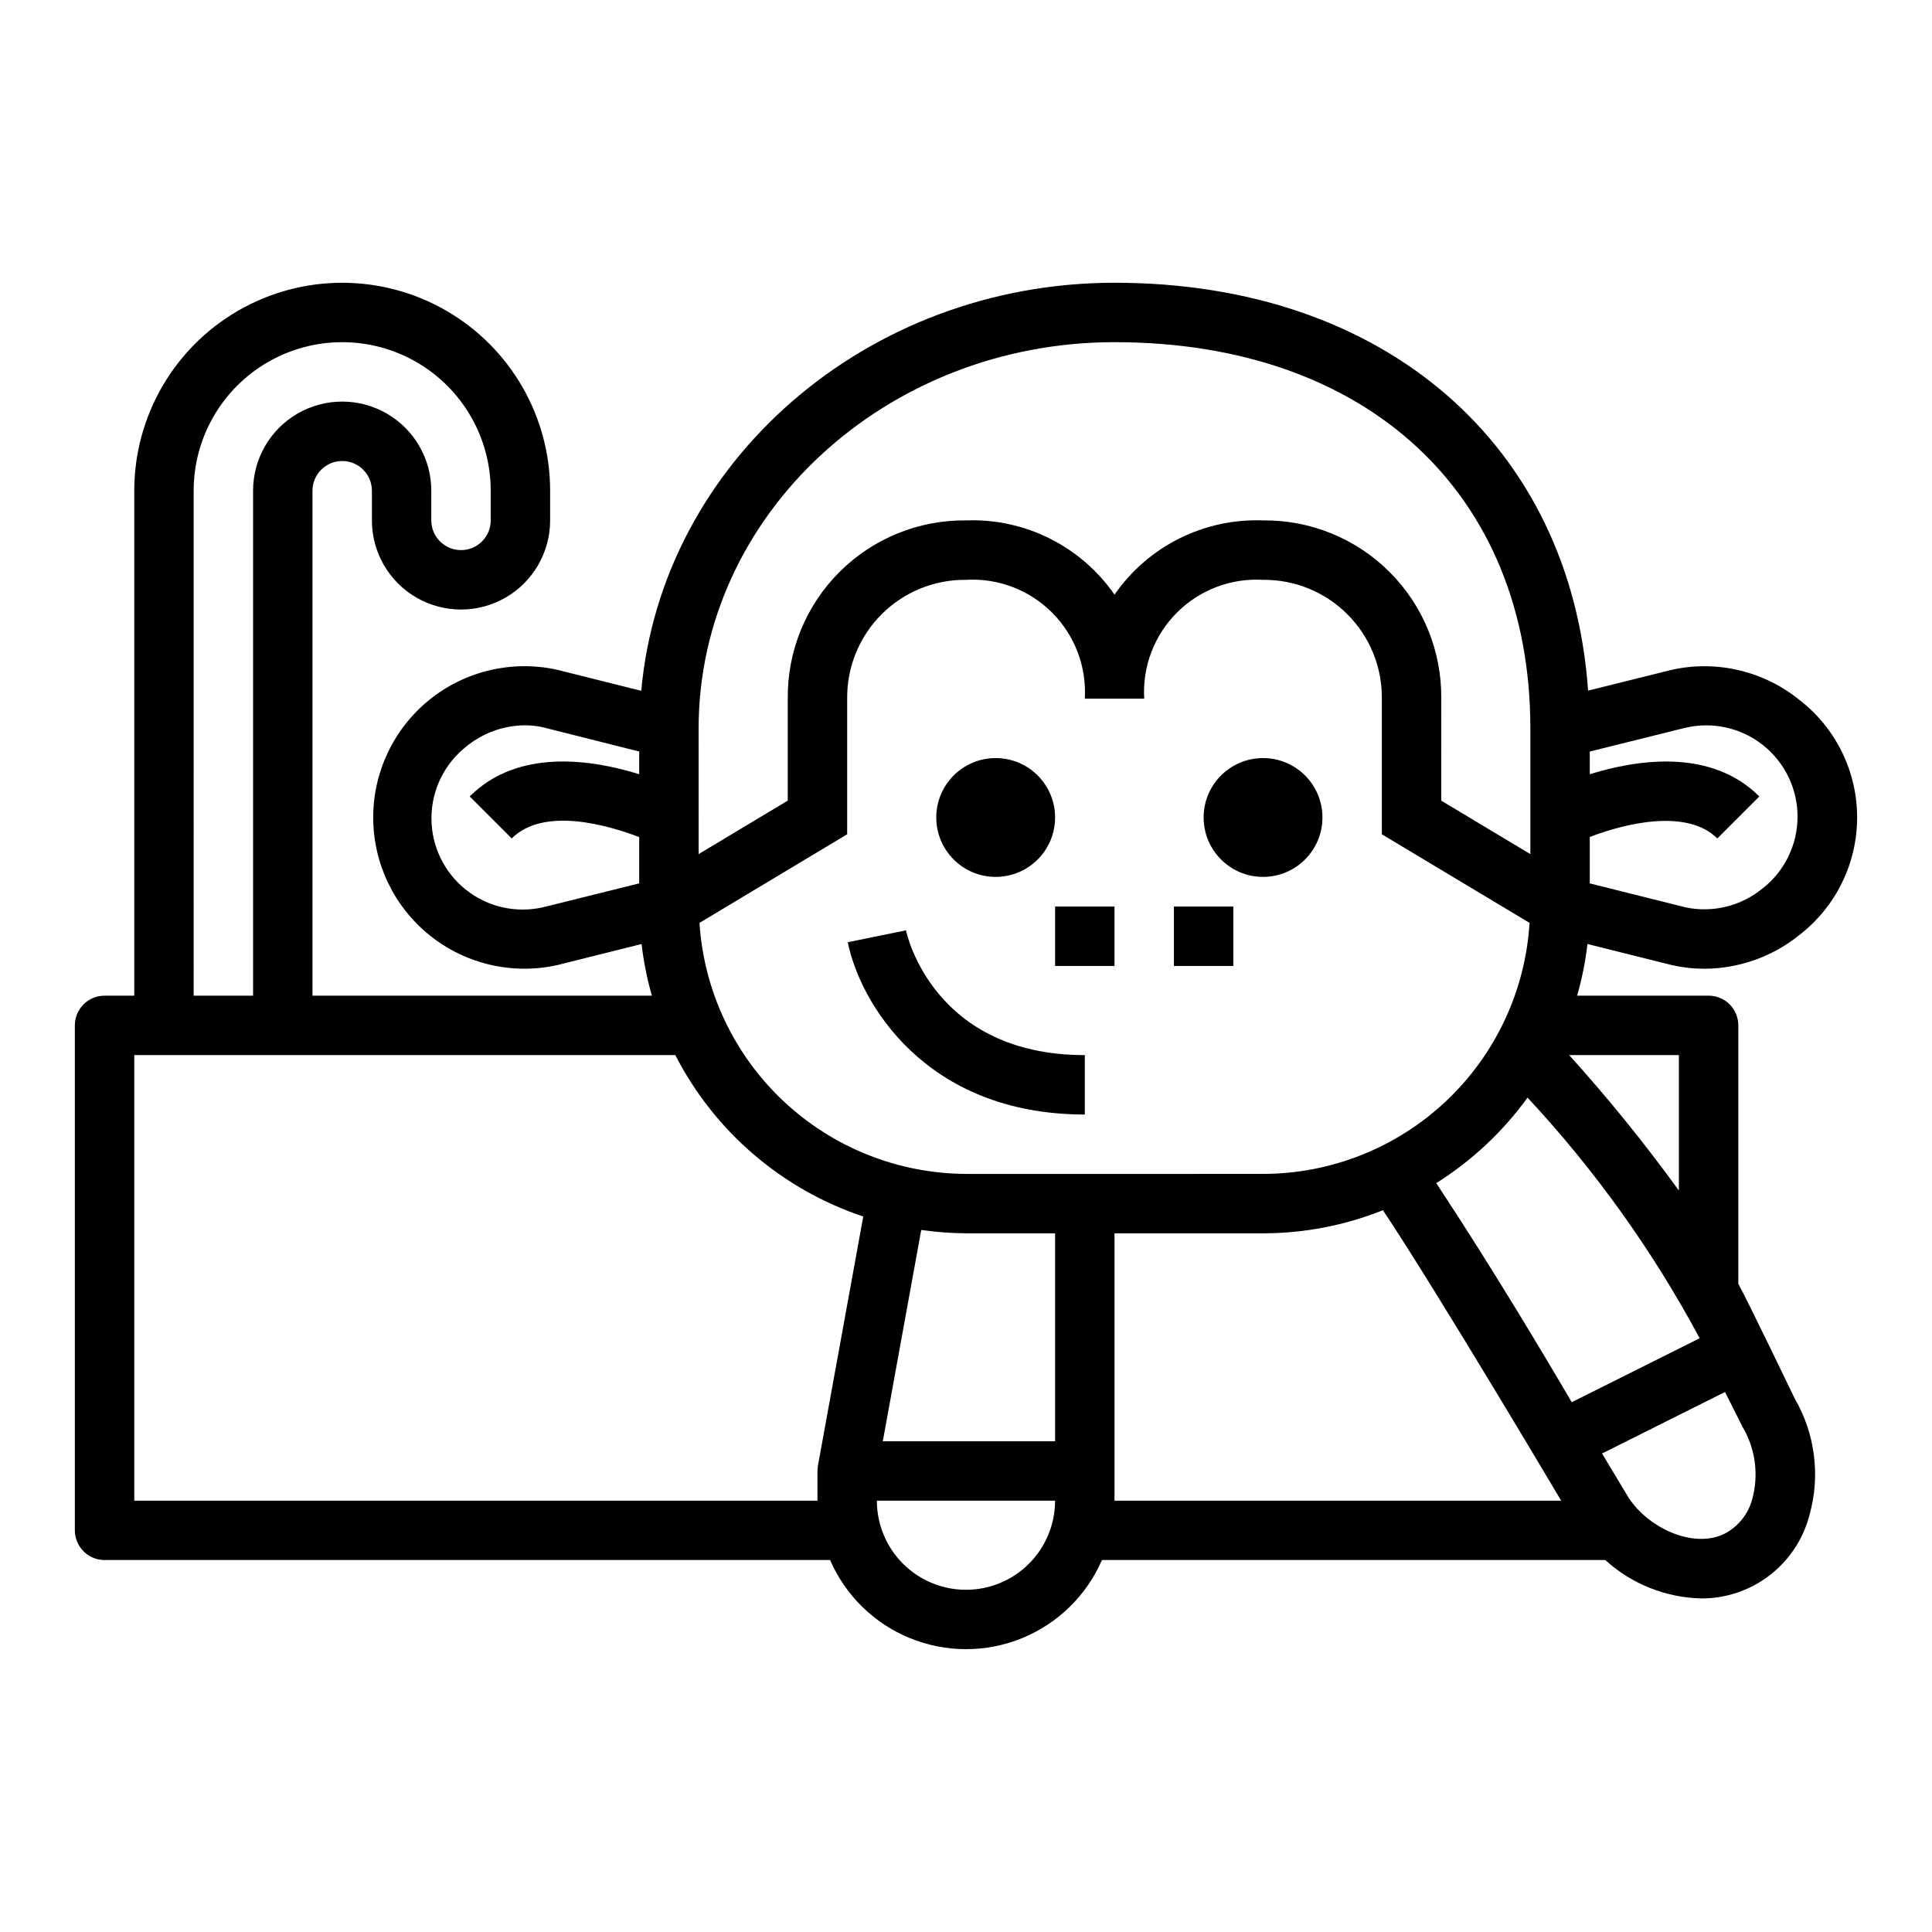 <?xml version="1.0" encoding="UTF-8"?>
<!-- Uploaded to: SVG Repo, www.svgrepo.com, Generator: SVG Repo Mixer Tools -->
<svg fill="#000000" width="800px" height="800px" version="1.1" viewBox="144 144 512 512" xmlns="http://www.w3.org/2000/svg">
 <g>
  <path d="m423.61 360.64c0 8.695-7.047 15.746-15.742 15.746-8.695 0-15.746-7.051-15.746-15.746 0-8.695 7.051-15.742 15.746-15.742 8.695 0 15.742 7.047 15.742 15.742"/>
  <path d="m494.46 360.64c0 8.695-7.047 15.746-15.742 15.746s-15.742-7.051-15.742-15.746c0-8.695 7.047-15.742 15.742-15.742s15.742 7.047 15.742 15.742"/>
  <path d="m423.61 384.25h15.742v15.742h-15.742z"/>
  <path d="m455.1 384.25h15.742v15.742h-15.742z"/>
  <path d="m384.09 390.55-15.422 3.148c3.156 15.746 20.348 45.66 62.82 45.66v-15.746c-39.922 0-47.109-31.723-47.398-33.062z"/>
  <path d="m620.97 329.57c-9.488-7.746-22-10.715-33.957-8.059l-22.152 5.512c-4.574-65.035-53.789-108.09-125.5-108.09-65.863 0-120 47.672-125.42 108.14l-22.441-5.613v0.004c-11.867-2.582-24.266 0.359-33.711 7.992-9.445 7.633-14.918 19.137-14.887 31.281 0.031 12.145 5.566 23.617 15.051 31.203 9.484 7.582 21.898 10.457 33.75 7.816l22.316-5.582c0.539 4.633 1.457 9.211 2.738 13.691h-89.945v-133.82c0-4.348 3.527-7.871 7.875-7.871s7.871 3.523 7.871 7.871v7.871c0 8.438 4.5 16.234 11.809 20.453 7.305 4.219 16.309 4.219 23.613 0 7.309-4.219 11.809-12.016 11.809-20.453v-7.871c0-19.688-10.5-37.879-27.551-47.723s-38.055-9.844-55.105 0c-17.047 9.844-27.551 28.035-27.551 47.723v133.82h-7.871c-4.348 0-7.875 3.523-7.875 7.871v133.82c0 2.09 0.832 4.09 2.309 5.566 1.477 1.477 3.477 2.305 5.566 2.305h192.27c4.09 9.41 11.699 16.844 21.203 20.715 9.5 3.871 20.137 3.871 29.641 0 9.5-3.871 17.109-11.305 21.199-20.715h133.39c6.953 6.316 15.945 9.926 25.34 10.172 6.562 0.051 12.953-2.09 18.164-6.082 5.211-3.992 8.941-9.609 10.598-15.961 2.949-10.438 1.527-21.625-3.934-31 0 0-12.188-25.395-14.91-30.336v-68.488c0-2.086-0.832-4.09-2.305-5.566-1.477-1.477-3.481-2.305-5.566-2.305h-34.844c1.285-4.481 2.203-9.059 2.738-13.691l22.523 5.629c2.781 0.621 5.621 0.934 8.469 0.93 9.215-0.039 18.137-3.227 25.285-9.035 9.586-7.461 15.188-18.922 15.188-31.066 0-12.141-5.602-23.605-15.188-31.062zm-307.57 19.609c-12.375-3.848-32.047-6.992-44.926 5.887l11.133 11.133c8.559-8.543 25.742-3.441 33.793-0.355v12.258l-25.324 6.297c-7.207 1.699-14.797 0.004-20.598-4.606-5.797-4.606-9.164-11.613-9.141-19.02 0.027-7.406 3.441-14.395 9.27-18.961 4.367-3.57 9.82-5.543 15.461-5.598 1.625 0 3.242 0.176 4.828 0.527l25.504 6.426zm15.742-12.16c0-56.426 49.438-102.34 110.21-102.34 66.953 0 110.21 40.148 110.21 102.34v33.332l-23.617-14.168 0.004-27.039c0.137-12.566-4.797-24.656-13.684-33.543s-20.98-13.82-33.547-13.688c-15.621-0.59-30.461 6.832-39.359 19.68-8.902-12.848-23.742-20.27-39.359-19.68-12.57-0.133-24.66 4.801-33.547 13.688s-13.82 20.977-13.688 33.543v27.031l-23.617 14.168zm-133.82-62.977c0-14.062 7.504-27.055 19.684-34.086 12.176-7.031 27.18-7.031 39.359 0 12.176 7.031 19.68 20.023 19.68 34.086v7.871c0 4.348-3.523 7.871-7.871 7.871-4.348 0-7.875-3.523-7.875-7.871v-7.871c0-8.438-4.5-16.234-11.809-20.453-7.305-4.219-16.309-4.219-23.613 0-7.309 4.219-11.809 12.016-11.809 20.453v133.82h-15.746zm165.44 258.37s-0.129 0.922-0.129 1.41v7.871h-181.05v-118.08h143.38c10.375 20.223 28.254 35.578 49.809 42.777zm39.234 32.898c-6.266 0-12.273-2.488-16.699-6.918-4.43-4.43-6.918-10.438-6.918-16.699h47.23c0 6.262-2.488 12.27-6.914 16.699-4.43 4.43-10.438 6.918-16.699 6.918zm23.617-39.359-45.66-0.004 10.18-55.969c0.195 0 0.395 0 0.598 0.047 3.734 0.516 7.496 0.789 11.266 0.82h23.617zm-23.617-70.848v-0.004c-18.012-0.082-35.316-6.996-48.426-19.344-13.109-12.348-21.043-29.211-22.203-47.18l39.141-23.484v-35.945c-0.086-8.375 3.207-16.434 9.129-22.355 5.926-5.922 13.98-9.215 22.359-9.129 8.492-0.496 16.793 2.66 22.809 8.676s9.172 14.316 8.68 22.809h15.742c-0.496-8.492 2.664-16.793 8.68-22.809s14.316-9.172 22.809-8.676c8.375-0.086 16.434 3.207 22.355 9.129 5.926 5.922 9.215 13.98 9.133 22.355v35.945l39.141 23.48v0.004c-1.102 17.992-9.02 34.887-22.141 47.25-13.121 12.359-30.461 19.254-48.488 19.273zm39.359 86.594v-70.852h39.359c10.887-0.008 21.672-2.086 31.781-6.125 14.43 21.633 47.23 76.973 47.23 76.973zm161.8-28.805 4.637 9.242v-0.004c3.391 5.734 4.332 12.594 2.606 19.027-1.02 3.981-3.676 7.348-7.312 9.266-8.566 4.281-20.906-1.875-25.812-10.043l-6.715-11.188zm-40.629 2.707c-6.644-11.367-21.254-35.914-35.906-58.055l0.004-0.004c9.434-5.938 17.648-13.629 24.191-22.656 17.883 19.203 33.215 40.637 45.609 63.766zm28.395-91.988v35.898c-9.043-12.477-18.746-24.461-29.07-35.898zm22.199-44.195v0.004c-5.648 4.668-13.105 6.531-20.285 5.07l-25.527-6.387v-12.289c9.156-3.551 25.734-7.668 33.793 0.387l11.133-11.133c-12.871-12.871-32.551-9.738-44.926-5.887v-6.016l25.324-6.297c7.207-1.695 14.797 0 20.594 4.609 5.801 4.606 9.168 11.613 9.141 19.02-0.023 7.406-3.438 14.395-9.27 18.961z"/>
 </g>
</svg>